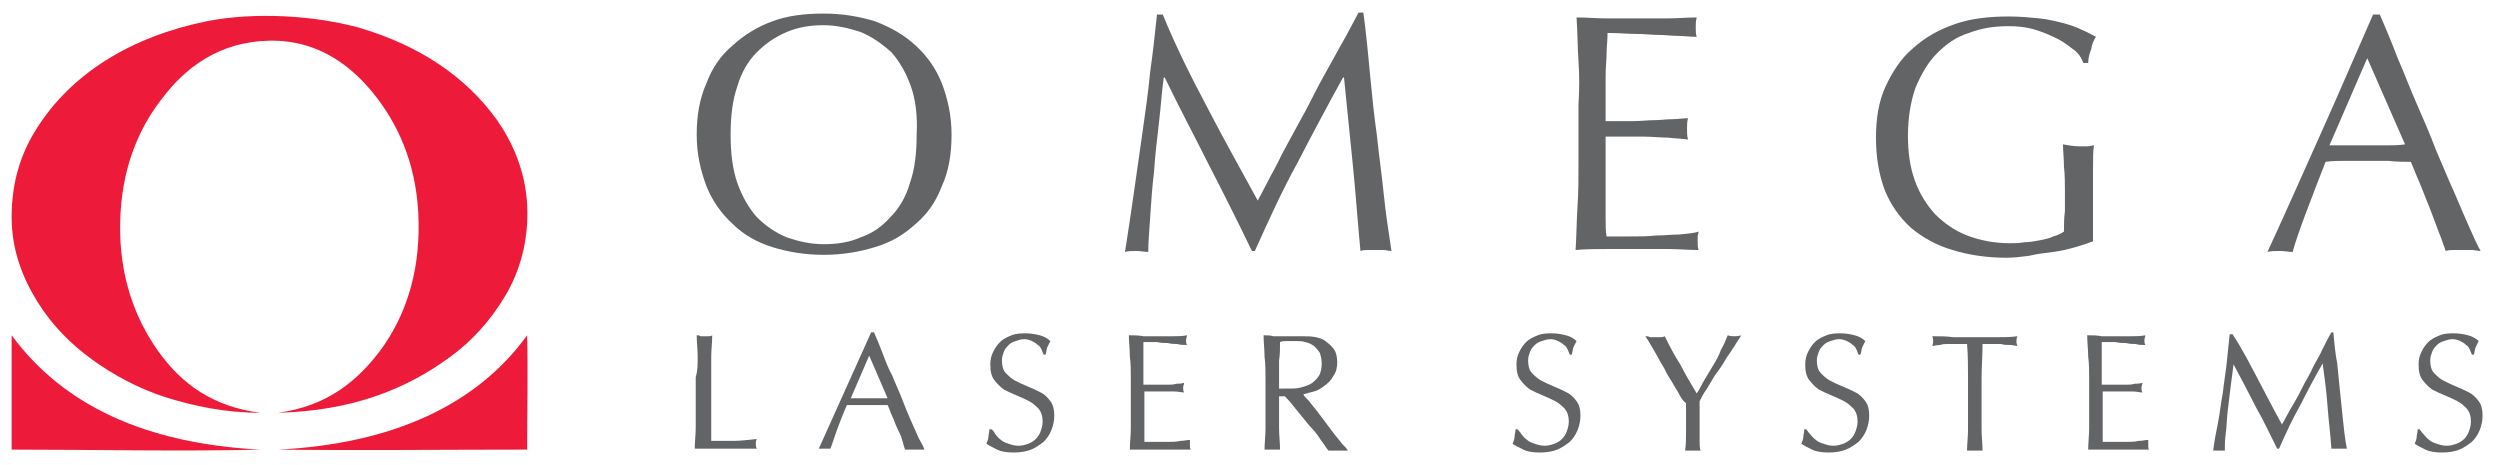 <?xml version="1.0" encoding="utf-8"?>
<!-- Generator: Adobe Illustrator 19.1.1, SVG Export Plug-In . SVG Version: 6.00 Build 0)  -->
<svg version="1.1" id="Layer_1" xmlns="http://www.w3.org/2000/svg" xmlns:xlink="http://www.w3.org/1999/xlink" x="0px" y="0px"
	 viewBox="0 0 258 48" style="enable-background:new 0 0 258 48;" xml:space="preserve" width="258" height="48">
<style type="text/css">
	.st0{fill:#636466;}
	.st1{fill:#ED1A39;}
</style>
<g>
	<g>
		<path class="st0" d="M72.9,8.6c0.6-1.6,1.5-2.9,2.7-3.9c1.2-1.1,2.5-1.9,4.1-2.5c1.6-0.6,3.4-0.8,5.3-0.8c1.9,0,3.7,0.3,5.3,0.8
			c1.6,0.6,3,1.4,4.2,2.5c1.2,1.1,2.1,2.4,2.7,3.9c0.6,1.6,1,3.3,1,5.3s-0.3,3.8-1,5.3c-0.6,1.6-1.5,2.9-2.7,3.9
			c-1.2,1.1-2.5,1.9-4.2,2.4c-1.6,0.5-3.4,0.8-5.3,0.8c-1.9,0-3.7-0.3-5.3-0.8c-1.6-0.5-3-1.3-4.1-2.4c-1.2-1.1-2.1-2.4-2.7-3.9
			c-0.6-1.6-1-3.3-1-5.3S72.2,10.2,72.9,8.6z M94,8.9c-0.5-1.4-1.2-2.6-2-3.5C91,4.5,90,3.8,88.8,3.3c-1.2-0.4-2.5-0.7-3.8-0.7
			c-1.4,0-2.6,0.2-3.8,0.7C80,3.8,79,4.5,78.1,5.4c-0.9,0.9-1.6,2.1-2,3.5c-0.5,1.4-0.7,3.1-0.7,5c0,1.9,0.2,3.6,0.7,5
			c0.5,1.4,1.2,2.6,2,3.5c0.9,0.9,1.9,1.6,3.1,2.1c1.2,0.4,2.4,0.7,3.8,0.7c1.4,0,2.7-0.2,3.8-0.7c1.2-0.4,2.2-1.1,3.1-2.1
			c0.9-0.9,1.6-2.1,2-3.5c0.5-1.4,0.7-3.1,0.7-5C94.7,12,94.5,10.3,94,8.9z"/>
		<path class="st0" d="M124.6,11.1c1.6,3.1,3.4,6.3,5.2,9.6c0.2-0.4,0.6-1.1,1-1.9c0.4-0.8,1-1.8,1.5-2.9c0.6-1.1,1.2-2.2,1.9-3.5
			c0.7-1.2,1.3-2.5,2-3.8c0.7-1.3,1.4-2.5,2.1-3.8c0.7-1.2,1.3-2.4,1.9-3.5h0.5c0.3,2.2,0.5,4.4,0.7,6.5c0.2,2.1,0.4,4.1,0.7,6.2
			c0.2,2,0.5,4,0.7,6c0.2,2,0.5,3.9,0.8,5.9c-0.3,0-0.6-0.1-0.8-0.1c-0.3,0-0.5,0-0.8,0c-0.3,0-0.6,0-0.8,0c-0.3,0-0.5,0-0.8,0.1
			c-0.3-3.1-0.5-6.1-0.8-9c-0.3-2.9-0.6-5.9-0.9-8.9h-0.1c-1.6,2.9-3.2,5.9-4.7,8.8c-1.6,2.9-3,6-4.4,9.1h-0.3
			c-1.4-2.9-2.9-5.9-4.4-8.8c-1.5-3-3.1-6-4.6-9.1h-0.1c-0.2,1.4-0.3,3-0.5,4.7c-0.2,1.7-0.4,3.4-0.5,5c-0.2,1.6-0.3,3.2-0.4,4.7
			c-0.1,1.5-0.2,2.7-0.2,3.6c-0.4,0-0.8-0.1-1.2-0.1c-0.4,0-0.9,0-1.2,0.1c0.3-1.9,0.6-3.9,0.9-6c0.3-2.1,0.6-4.2,0.9-6.3
			c0.3-2.1,0.6-4.2,0.8-6.3c0.3-2.1,0.5-4,0.7-5.9h0.6C121.3,4.7,122.9,7.9,124.6,11.1z"/>
		<path class="st0" d="M162.9,6.3c-0.1-1.5-0.1-3-0.2-4.5c1.1,0,2.1,0.1,3.1,0.1c1,0,2.1,0,3.1,0c1.1,0,2.1,0,3.1,0
			c1,0,2.1-0.1,3.1-0.1c-0.1,0.4-0.1,0.7-0.1,1c0,0.4,0,0.7,0.1,1c-0.7,0-1.4-0.1-2-0.1c-0.6,0-1.3-0.1-2-0.1
			c-0.7,0-1.4-0.1-2.3-0.1c-0.8,0-1.8-0.1-2.9-0.1c0,0.7-0.1,1.5-0.1,2.1c0,0.7-0.1,1.4-0.1,2.3c0,0.9,0,1.8,0,2.7c0,0.9,0,1.5,0,2
			c1,0,2,0,2.8,0c0.8,0,1.6-0.1,2.2-0.1c0.7,0,1.3-0.1,1.9-0.1c0.6,0,1.1-0.1,1.6-0.1c-0.1,0.4-0.1,0.7-0.1,1.1c0,0.4,0,0.7,0.1,1.1
			c-0.6-0.1-1.3-0.1-2.1-0.2c-0.8,0-1.6-0.1-2.4-0.1c-0.8,0-1.6,0-2.3,0c-0.7,0-1.3,0-1.7,0c0,0.2,0,0.4,0,0.7c0,0.2,0,0.6,0,0.9V17
			v2.1c0,1.3,0,2.4,0,3.3c0,0.9,0,1.5,0.1,2c0.8,0,1.6,0,2.5,0c0.9,0,1.8,0,2.6-0.1c0.9,0,1.7-0.1,2.4-0.1c0.8-0.1,1.4-0.1,2-0.3
			c0,0.2-0.1,0.3-0.1,0.5c0,0.2,0,0.4,0,0.5c0,0.4,0,0.7,0.1,0.9c-1.1,0-2.1-0.1-3.1-0.1c-1,0-2.1,0-3.2,0c-1.1,0-2.1,0-3.2,0
			c-1.1,0-2.1,0-3.2,0.1c0.1-1.5,0.1-3,0.2-4.5c0.1-1.5,0.1-3,0.1-4.5v-6C163,9.3,163,7.8,162.9,6.3z"/>
		<path class="st0" d="M213.7,4.9c-0.5-0.4-1.1-0.8-1.8-1.1c-0.6-0.3-1.4-0.6-2.1-0.8s-1.6-0.3-2.5-0.3c-1.5,0-2.8,0.2-4.1,0.7
			c-1.3,0.4-2.3,1.1-3.3,2.1c-0.9,0.9-1.6,2.1-2.2,3.5c-0.5,1.4-0.8,3.1-0.8,5c0,1.7,0.2,3.2,0.7,4.6c0.5,1.4,1.2,2.5,2.1,3.5
			c0.9,0.9,2,1.7,3.3,2.2c1.3,0.5,2.8,0.8,4.4,0.8c0.5,0,1,0,1.5-0.1c0.5,0,1.1-0.1,1.6-0.2c0.5-0.1,1-0.2,1.4-0.4
			c0.4-0.1,0.8-0.3,1.1-0.5c0-0.7,0-1.4,0.1-2.1c0-0.7,0-1.4,0-2.1c0-0.8,0-1.6-0.1-2.5c0-0.8-0.1-1.6-0.1-2.3
			c0.6,0.1,1.1,0.2,1.7,0.2c0.3,0,0.5,0,0.8,0c0.3,0,0.5-0.1,0.7-0.1c-0.1,0.5-0.1,1.4-0.1,2.5c0,1.2,0,2.7,0,4.6c0,0.5,0,0.9,0,1.4
			c0,0.5,0,1,0,1.4c-0.5,0.2-1.1,0.4-1.8,0.6c-0.7,0.2-1.5,0.4-2.3,0.5c-0.8,0.1-1.7,0.2-2.5,0.4c-0.8,0.1-1.6,0.2-2.3,0.2
			c-2.1,0-4-0.3-5.6-0.8c-1.7-0.5-3.1-1.3-4.3-2.3c-1.2-1.1-2.1-2.4-2.7-3.9c-0.6-1.6-0.9-3.4-0.9-5.4c0-2,0.3-3.8,1-5.3
			s1.6-2.9,2.8-3.9c1.2-1.1,2.6-1.9,4.3-2.5c1.7-0.6,3.6-0.8,5.6-0.8c1.2,0,2.2,0.1,3.2,0.2c0.9,0.1,1.7,0.3,2.5,0.5
			c0.7,0.2,1.3,0.4,1.9,0.7c0.5,0.2,1,0.5,1.4,0.7c-0.2,0.3-0.4,0.7-0.5,1.3c-0.2,0.5-0.3,1-0.3,1.4H215
			C214.7,5.7,214.3,5.3,213.7,4.9z"/>
		<path class="st0" d="M256,25.9c-0.3,0-0.6-0.1-0.9-0.1s-0.6,0-0.9,0c-0.3,0-0.6,0-0.9,0c-0.3,0-0.6,0-0.9,0.1
			c-0.2-0.5-0.4-1.2-0.7-1.9c-0.3-0.8-0.6-1.6-0.9-2.4c-0.3-0.8-0.7-1.7-1-2.5c-0.4-0.9-0.7-1.7-1-2.4c-0.7,0-1.5,0-2.3-0.1
			c-0.8,0-1.5,0-2.3,0c-0.7,0-1.4,0-2.1,0c-0.7,0-1.4,0-2.1,0.1c-0.7,1.8-1.4,3.6-2,5.2c-0.6,1.6-1.1,3-1.4,4.1
			c-0.4,0-0.8-0.1-1.3-0.1c-0.5,0-0.9,0-1.3,0.1c1.9-4.1,3.7-8.2,5.5-12.2c1.8-4,3.6-8.2,5.4-12.3h0.7c0.6,1.4,1.2,2.8,1.8,4.4
			c0.7,1.6,1.3,3.2,2,4.8c0.7,1.6,1.4,3.2,2,4.8c0.7,1.6,1.3,3.1,1.9,4.4c0.6,1.4,1.1,2.6,1.6,3.7C255.3,24.5,255.7,25.4,256,25.9z
			 M240.4,15c0.6,0,1.2,0,1.9,0c0.7,0,1.3,0,1.9,0c0.7,0,1.3,0,2,0c0.7,0,1.3,0,2-0.1l-3.9-8.9L240.4,15z"/>
	</g>
	<g>
		<g>
			<path class="st0" d="M72,36.8c0-0.7-0.1-1.5-0.1-2.2c0.1,0,0.3,0,0.4,0.1c0.1,0,0.3,0,0.4,0c0.1,0,0.3,0,0.4,0
				c0.1,0,0.3,0,0.4-0.1c0,0.8-0.1,1.5-0.1,2.2c0,0.7,0,1.5,0,2.2c0,1.4,0,2.7,0,3.7c0,1.1,0,2,0,2.8c0.8,0,1.6,0,2.3,0
				c0.7,0,1.5-0.1,2.4-0.2c-0.1,0.2-0.1,0.4-0.1,0.5c0,0.1,0,0.3,0.1,0.5c-0.5,0-1.1,0-1.6,0c-0.5,0-1.1,0-1.6,0c-0.5,0-1.1,0-1.6,0
				c-0.5,0-1,0-1.6,0c0-0.7,0.1-1.4,0.1-2.2c0-0.7,0-1.5,0-2.2v-3C72,38.3,72,37.6,72,36.8z"/>
			<path class="st0" d="M95.4,46.4c-0.2,0-0.3,0-0.5,0c-0.1,0-0.3,0-0.5,0c-0.2,0-0.3,0-0.5,0c-0.1,0-0.3,0-0.5,0
				c-0.1-0.3-0.2-0.6-0.3-1c-0.1-0.4-0.3-0.8-0.5-1.2c-0.2-0.4-0.3-0.8-0.5-1.2c-0.2-0.4-0.3-0.8-0.5-1.2c-0.4,0-0.7,0-1.1,0
				c-0.4,0-0.8,0-1.1,0c-0.4,0-0.7,0-1,0c-0.3,0-0.7,0-1,0c-0.4,0.9-0.7,1.7-1,2.5c-0.3,0.8-0.5,1.5-0.7,2c-0.2,0-0.4,0-0.6,0
				c-0.2,0-0.4,0-0.6,0c0.9-2,1.8-4,2.7-6c0.9-2,1.8-4,2.7-6h0.3c0.3,0.7,0.6,1.4,0.9,2.2c0.3,0.8,0.6,1.6,1,2.3
				c0.3,0.8,0.7,1.6,1,2.4c0.3,0.8,0.6,1.5,0.9,2.2c0.3,0.7,0.6,1.3,0.8,1.8C95.1,45.7,95.3,46.1,95.4,46.4z M87.8,41.1
				c0.3,0,0.6,0,0.9,0c0.3,0,0.6,0,0.9,0c0.3,0,0.6,0,1,0c0.3,0,0.6,0,1,0l-1.9-4.4L87.8,41.1z"/>
			<path class="st0" d="M102.7,44.8c0.2,0.2,0.3,0.4,0.6,0.6c0.2,0.2,0.5,0.3,0.8,0.4c0.3,0.1,0.6,0.2,1,0.2c0.4,0,0.7-0.1,1-0.2
				c0.3-0.1,0.6-0.3,0.8-0.5c0.2-0.2,0.4-0.5,0.5-0.8c0.1-0.3,0.2-0.6,0.2-1c0-0.5-0.1-0.9-0.4-1.3c-0.3-0.3-0.6-0.6-1-0.8
				c-0.4-0.2-0.8-0.4-1.3-0.6c-0.5-0.2-0.9-0.4-1.3-0.6c-0.4-0.3-0.7-0.6-1-1c-0.3-0.4-0.4-0.9-0.4-1.6c0-0.5,0.1-0.9,0.3-1.3
				c0.2-0.4,0.4-0.7,0.7-1c0.3-0.3,0.7-0.5,1.2-0.7c0.5-0.2,1-0.2,1.5-0.2c0.5,0,1,0.1,1.4,0.2c0.4,0.1,0.8,0.3,1.1,0.6
				c-0.1,0.2-0.2,0.4-0.3,0.6c-0.1,0.2-0.1,0.5-0.2,0.8h-0.2c-0.1-0.2-0.1-0.3-0.2-0.5c-0.1-0.2-0.2-0.4-0.4-0.5
				c-0.2-0.2-0.4-0.3-0.6-0.4c-0.2-0.1-0.5-0.2-0.8-0.2c-0.3,0-0.6,0.1-0.9,0.2c-0.3,0.1-0.5,0.2-0.7,0.4c-0.2,0.2-0.4,0.4-0.5,0.7
				c-0.1,0.3-0.2,0.5-0.2,0.9c0,0.5,0.1,1,0.4,1.3c0.3,0.3,0.6,0.6,1,0.8c0.4,0.2,0.8,0.4,1.3,0.6c0.5,0.2,0.9,0.4,1.3,0.6
				c0.4,0.2,0.7,0.5,1,0.9c0.3,0.4,0.4,0.9,0.4,1.5c0,0.5-0.1,1-0.3,1.5c-0.2,0.5-0.5,0.9-0.8,1.2c-0.4,0.3-0.8,0.6-1.3,0.8
				c-0.5,0.2-1.1,0.3-1.8,0.3c-0.7,0-1.3-0.1-1.7-0.3c-0.4-0.2-0.8-0.4-1.1-0.6c0.1-0.3,0.2-0.5,0.2-0.7c0-0.2,0.1-0.5,0.1-0.8h0.2
				C102.5,44.4,102.6,44.6,102.7,44.8z"/>
			<path class="st0" d="M116.6,36.8c0-0.7-0.1-1.5-0.1-2.2c0.5,0,1,0,1.5,0.1c0.5,0,1,0,1.5,0c0.5,0,1,0,1.5,0c0.5,0,1,0,1.5-0.1
				c0,0.2-0.1,0.3-0.1,0.5s0,0.3,0.1,0.5c-0.4,0-0.7,0-1-0.1c-0.3,0-0.6,0-1-0.1c-0.3,0-0.7,0-1.1-0.1c-0.4,0-0.9,0-1.4,0
				c0,0.4,0,0.7,0,1c0,0.3,0,0.7,0,1.1c0,0.4,0,0.9,0,1.3c0,0.4,0,0.7,0,1c0.5,0,1,0,1.4,0c0.4,0,0.8,0,1.1,0c0.3,0,0.6,0,0.9-0.1
				c0.3,0,0.5,0,0.8-0.1c0,0.2-0.1,0.3-0.1,0.5c0,0.2,0,0.3,0.1,0.5c-0.3,0-0.6-0.1-1-0.1c-0.4,0-0.8,0-1.2,0c-0.4,0-0.8,0-1.1,0
				c-0.3,0-0.6,0-0.8,0c0,0.1,0,0.2,0,0.3c0,0.1,0,0.3,0,0.5V42v1c0,0.7,0,1.2,0,1.6c0,0.4,0,0.7,0,1c0.4,0,0.8,0,1.2,0
				c0.4,0,0.9,0,1.3,0c0.4,0,0.8,0,1.2-0.1c0.4,0,0.7-0.1,1-0.1c0,0.1,0,0.2,0,0.3c0,0.1,0,0.2,0,0.3c0,0.2,0,0.3,0.1,0.4
				c-0.5,0-1,0-1.5,0c-0.5,0-1,0-1.6,0c-0.5,0-1,0-1.6,0c-0.5,0-1,0-1.6,0c0-0.7,0.1-1.5,0.1-2.2c0-0.7,0-1.5,0-2.2v-3
				C116.7,38.3,116.7,37.5,116.6,36.8z"/>
			<path class="st0" d="M130.5,36.8c0-0.7-0.1-1.5-0.1-2.2c0.3,0,0.7,0,1,0.1c0.3,0,0.6,0,1,0c0.3,0,0.7,0,1,0c0.3,0,0.6,0,1,0
				c0.5,0,0.9,0,1.4,0.1c0.4,0.1,0.8,0.2,1.1,0.5c0.3,0.2,0.6,0.5,0.8,0.8c0.2,0.3,0.3,0.8,0.3,1.3c0,0.5-0.1,1-0.4,1.4
				c-0.2,0.4-0.5,0.7-0.9,1c-0.4,0.3-0.7,0.5-1.1,0.6s-0.8,0.2-1.1,0.3c0.1,0.2,0.3,0.4,0.6,0.7c0.2,0.3,0.5,0.6,0.8,1
				c0.3,0.4,0.6,0.8,0.9,1.2c0.3,0.4,0.6,0.8,0.9,1.2c0.3,0.4,0.6,0.7,0.8,1c0.3,0.3,0.5,0.5,0.6,0.7c-0.2,0-0.3,0-0.5,0
				c-0.2,0-0.3,0-0.5,0c-0.2,0-0.3,0-0.5,0c-0.2,0-0.3,0-0.5,0c-0.2-0.2-0.4-0.6-0.8-1.1c-0.3-0.5-0.7-1-1.2-1.5
				c-0.4-0.5-0.9-1.1-1.3-1.6c-0.4-0.5-0.8-1-1.2-1.4H132V42c0,0.8,0,1.5,0,2.2c0,0.7,0.1,1.5,0.1,2.2c-0.3,0-0.5,0-0.8,0
				c-0.3,0-0.6,0-0.8,0c0-0.7,0.1-1.4,0.1-2.2c0-0.7,0-1.5,0-2.2v-3C130.6,38.3,130.6,37.6,130.5,36.8z M132.5,40.1
				c0.2,0,0.4,0,0.6,0c0.4,0,0.7,0,1.1-0.1c0.4-0.1,0.7-0.2,1.1-0.4c0.3-0.2,0.6-0.5,0.8-0.8c0.2-0.3,0.3-0.8,0.3-1.3
				c0-0.4-0.1-0.8-0.2-1.1c-0.2-0.3-0.4-0.5-0.6-0.7c-0.3-0.2-0.5-0.3-0.9-0.4c-0.3-0.1-0.6-0.1-0.9-0.1c-0.4,0-0.7,0-1,0
				c-0.3,0-0.5,0-0.7,0.1c0,0.6,0,1.3-0.1,1.9c0,0.6,0,1.2,0,1.9v1C132.1,40.1,132.3,40.1,132.5,40.1z"/>
		</g>
		<g>
			<path class="st0" d="M157,44.8c0.2,0.2,0.3,0.4,0.6,0.6c0.2,0.2,0.5,0.3,0.8,0.4c0.3,0.1,0.6,0.2,1,0.2c0.4,0,0.7-0.1,1-0.2
				c0.3-0.1,0.6-0.3,0.8-0.5c0.2-0.2,0.4-0.5,0.5-0.8c0.1-0.3,0.2-0.6,0.2-1c0-0.5-0.1-0.9-0.4-1.3c-0.3-0.3-0.6-0.6-1-0.8
				c-0.4-0.2-0.8-0.4-1.3-0.6c-0.5-0.2-0.9-0.4-1.3-0.6c-0.4-0.3-0.7-0.6-1-1c-0.3-0.4-0.4-0.9-0.4-1.6c0-0.5,0.1-0.9,0.3-1.3
				c0.2-0.4,0.4-0.7,0.7-1c0.3-0.3,0.7-0.5,1.2-0.7c0.5-0.2,1-0.2,1.5-0.2c0.5,0,1,0.1,1.4,0.2c0.4,0.1,0.8,0.3,1.1,0.6
				c-0.1,0.2-0.2,0.4-0.3,0.6c-0.1,0.2-0.1,0.5-0.2,0.8H162c-0.1-0.2-0.1-0.3-0.2-0.5c-0.1-0.2-0.2-0.4-0.4-0.5
				c-0.2-0.2-0.4-0.3-0.6-0.4c-0.2-0.1-0.5-0.2-0.8-0.2c-0.3,0-0.6,0.1-0.9,0.2c-0.3,0.1-0.5,0.2-0.7,0.4c-0.2,0.2-0.4,0.4-0.5,0.7
				c-0.1,0.3-0.2,0.5-0.2,0.9c0,0.5,0.1,1,0.4,1.3c0.3,0.3,0.6,0.6,1,0.8c0.4,0.2,0.8,0.4,1.3,0.6c0.5,0.2,0.9,0.4,1.3,0.6
				c0.4,0.2,0.7,0.5,1,0.9c0.3,0.4,0.4,0.9,0.4,1.5c0,0.5-0.1,1-0.3,1.5c-0.2,0.5-0.5,0.9-0.8,1.2c-0.4,0.3-0.8,0.6-1.3,0.8
				c-0.5,0.2-1.1,0.3-1.8,0.3c-0.7,0-1.3-0.1-1.7-0.3c-0.4-0.2-0.8-0.4-1.1-0.6c0.1-0.3,0.2-0.5,0.2-0.7c0-0.2,0.1-0.5,0.1-0.8h0.2
				C156.7,44.4,156.9,44.6,157,44.8z"/>
			<path class="st0" d="M173.3,40.7c-0.2-0.4-0.5-0.8-0.7-1.2c-0.3-0.5-0.6-0.9-0.8-1.4c-0.3-0.5-0.6-1-0.8-1.4
				c-0.3-0.5-0.5-0.9-0.7-1.2c-0.2-0.4-0.4-0.6-0.5-0.8c0.2,0,0.3,0,0.5,0.1c0.2,0,0.3,0,0.5,0c0.2,0,0.3,0,0.5,0
				c0.2,0,0.3,0,0.5-0.1c0.5,1,1,2,1.6,2.9c0.5,1,1.1,2,1.7,3c0.3-0.4,0.5-0.9,0.8-1.4c0.3-0.5,0.6-1,0.9-1.5c0.3-0.5,0.6-1,0.8-1.6
				c0.3-0.5,0.5-1,0.7-1.5c0.3,0.1,0.5,0.1,0.7,0.1c0.2,0,0.4,0,0.7-0.1c-0.5,0.8-1,1.6-1.5,2.3c-0.4,0.7-0.8,1.3-1.2,1.8
				c-0.3,0.5-0.6,1-0.9,1.5c-0.3,0.4-0.5,0.8-0.7,1.2c0,0.4,0,0.9,0,1.4c0,0.5,0,1,0,1.4c0,0.5,0,0.9,0,1.3c0,0.4,0,0.7,0.1,1
				c-0.3,0-0.5,0-0.8,0c-0.3,0-0.6,0-0.8,0c0.1-0.6,0.1-1.3,0.1-2.2c0-0.8,0-1.7,0-2.7C173.7,41.4,173.5,41.1,173.3,40.7z"/>
			<path class="st0" d="M186.8,44.8c0.2,0.2,0.3,0.4,0.6,0.6c0.2,0.2,0.5,0.3,0.8,0.4c0.3,0.1,0.6,0.2,1,0.2c0.4,0,0.7-0.1,1-0.2
				c0.3-0.1,0.6-0.3,0.8-0.5c0.2-0.2,0.4-0.5,0.5-0.8c0.1-0.3,0.2-0.6,0.2-1c0-0.5-0.1-0.9-0.4-1.3c-0.3-0.3-0.6-0.6-1-0.8
				c-0.4-0.2-0.8-0.4-1.3-0.6c-0.5-0.2-0.9-0.4-1.3-0.6c-0.4-0.3-0.7-0.6-1-1c-0.3-0.4-0.4-0.9-0.4-1.6c0-0.5,0.1-0.9,0.3-1.3
				c0.2-0.4,0.4-0.7,0.7-1c0.3-0.3,0.7-0.5,1.2-0.7c0.5-0.2,1-0.2,1.5-0.2c0.5,0,1,0.1,1.4,0.2c0.4,0.1,0.8,0.3,1.1,0.6
				c-0.1,0.2-0.2,0.4-0.3,0.6c-0.1,0.2-0.1,0.5-0.2,0.8h-0.2c-0.1-0.2-0.1-0.3-0.2-0.5c-0.1-0.2-0.2-0.4-0.4-0.5
				c-0.2-0.2-0.4-0.3-0.6-0.4c-0.2-0.1-0.5-0.2-0.8-0.2c-0.3,0-0.6,0.1-0.9,0.2c-0.3,0.1-0.5,0.2-0.7,0.4c-0.2,0.2-0.4,0.4-0.5,0.7
				c-0.1,0.3-0.2,0.5-0.2,0.9c0,0.5,0.1,1,0.4,1.3c0.3,0.3,0.6,0.6,1,0.8c0.4,0.2,0.8,0.4,1.3,0.6c0.5,0.2,0.9,0.4,1.3,0.6
				c0.4,0.2,0.7,0.5,1,0.9c0.3,0.4,0.4,0.9,0.4,1.5c0,0.5-0.1,1-0.3,1.5c-0.2,0.5-0.5,0.9-0.8,1.2c-0.4,0.3-0.8,0.6-1.3,0.8
				c-0.5,0.2-1.1,0.3-1.8,0.3c-0.7,0-1.3-0.1-1.7-0.3c-0.4-0.2-0.8-0.4-1.1-0.6c0.1-0.3,0.2-0.5,0.2-0.7c0-0.2,0.1-0.5,0.1-0.8h0.2
				C186.5,44.4,186.6,44.6,186.8,44.8z"/>
			<path class="st0" d="M203,35.5c-0.3,0-0.6,0-0.9,0c-0.3,0-0.7,0-1,0c-0.3,0-0.6,0-0.9,0.1c-0.3,0-0.6,0.1-0.8,0.1
				c0.1-0.2,0.1-0.4,0.1-0.5c0-0.1,0-0.3-0.1-0.5c0.8,0,1.5,0,2.2,0.1c0.7,0,1.5,0,2.2,0s1.5,0,2.2,0c0.7,0,1.5,0,2.2-0.1
				c-0.1,0.2-0.1,0.4-0.1,0.5c0,0.1,0,0.3,0.1,0.5c-0.2,0-0.5-0.1-0.8-0.1c-0.3,0-0.6,0-0.9-0.1c-0.3,0-0.7,0-1,0
				c-0.3,0-0.6,0-0.9,0c0,1.2-0.1,2.4-0.1,3.6v3c0,0.8,0,1.5,0,2.2c0,0.7,0.1,1.5,0.1,2.2c-0.3,0-0.5,0-0.8,0s-0.6,0-0.8,0
				c0-0.7,0.1-1.4,0.1-2.2c0-0.7,0-1.5,0-2.2v-3C203.1,37.9,203.1,36.7,203,35.5z"/>
			<path class="st0" d="M215.5,36.8c0-0.7-0.1-1.5-0.1-2.2c0.5,0,1,0,1.5,0.1c0.5,0,1,0,1.5,0c0.5,0,1,0,1.5,0c0.5,0,1,0,1.5-0.1
				c0,0.2-0.1,0.3-0.1,0.5s0,0.3,0.1,0.5c-0.4,0-0.7,0-1-0.1c-0.3,0-0.6,0-1-0.1c-0.3,0-0.7,0-1.1-0.1c-0.4,0-0.9,0-1.4,0
				c0,0.4,0,0.7,0,1c0,0.3,0,0.7,0,1.1c0,0.4,0,0.9,0,1.3c0,0.4,0,0.7,0,1c0.5,0,1,0,1.4,0c0.4,0,0.8,0,1.1,0c0.3,0,0.6,0,0.9-0.1
				c0.3,0,0.5,0,0.8-0.1c0,0.2-0.1,0.3-0.1,0.5c0,0.2,0,0.3,0.1,0.5c-0.3,0-0.6-0.1-1-0.1c-0.4,0-0.8,0-1.2,0c-0.4,0-0.8,0-1.1,0
				c-0.3,0-0.6,0-0.8,0c0,0.1,0,0.2,0,0.3c0,0.1,0,0.3,0,0.5V42v1c0,0.7,0,1.2,0,1.6c0,0.4,0,0.7,0,1c0.4,0,0.8,0,1.2,0
				c0.4,0,0.9,0,1.3,0c0.4,0,0.8,0,1.2-0.1c0.4,0,0.7-0.1,1-0.1c0,0.1,0,0.2,0,0.3c0,0.1,0,0.2,0,0.3c0,0.2,0,0.3,0.1,0.4
				c-0.5,0-1,0-1.5,0c-0.5,0-1,0-1.6,0c-0.5,0-1,0-1.6,0c-0.5,0-1,0-1.6,0c0-0.7,0.1-1.5,0.1-2.2c0-0.7,0-1.5,0-2.2v-3
				C215.6,38.3,215.6,37.5,215.5,36.8z"/>
			<path class="st0" d="M233,39.1c0.8,1.5,1.6,3.1,2.5,4.7c0.1-0.2,0.3-0.5,0.5-0.9c0.2-0.4,0.5-0.9,0.8-1.4
				c0.3-0.5,0.6-1.1,0.9-1.7c0.3-0.6,0.7-1.2,1-1.9c0.3-0.6,0.7-1.2,1-1.9c0.3-0.6,0.6-1.2,0.9-1.7h0.2c0.1,1.1,0.2,2.2,0.4,3.2
				c0.1,1,0.2,2,0.3,3c0.1,1,0.2,2,0.3,2.9c0.1,1,0.2,1.9,0.4,2.9c-0.1,0-0.3,0-0.4,0c-0.1,0-0.3,0-0.4,0c-0.1,0-0.3,0-0.4,0
				c-0.1,0-0.3,0-0.4,0c-0.1-1.5-0.3-3-0.4-4.4c-0.1-1.4-0.3-2.9-0.5-4.4h0c-0.8,1.4-1.6,2.9-2.3,4.3c-0.8,1.4-1.5,2.9-2.2,4.5h-0.2
				c-0.7-1.4-1.4-2.9-2.2-4.3c-0.7-1.4-1.5-2.9-2.3-4.4h0c-0.1,0.7-0.2,1.5-0.3,2.3c-0.1,0.8-0.2,1.6-0.3,2.5
				c-0.1,0.8-0.1,1.6-0.2,2.3c-0.1,0.7-0.1,1.3-0.1,1.8c-0.2,0-0.4,0-0.6,0c-0.2,0-0.4,0-0.6,0c0.1-0.9,0.3-1.9,0.5-2.9
				c0.2-1,0.3-2.1,0.5-3.1c0.1-1,0.3-2.1,0.4-3.1c0.1-1,0.2-2,0.3-2.9h0.3C231.4,36,232.2,37.6,233,39.1z"/>
			<path class="st0" d="M250.1,44.8c0.2,0.2,0.3,0.4,0.6,0.6c0.2,0.2,0.5,0.3,0.8,0.4c0.3,0.1,0.6,0.2,1,0.2c0.4,0,0.7-0.1,1-0.2
				c0.3-0.1,0.6-0.3,0.8-0.5c0.2-0.2,0.4-0.5,0.5-0.8c0.1-0.3,0.2-0.6,0.2-1c0-0.5-0.1-0.9-0.4-1.3c-0.3-0.3-0.6-0.6-1-0.8
				c-0.4-0.2-0.8-0.4-1.3-0.6c-0.5-0.2-0.9-0.4-1.3-0.6c-0.4-0.3-0.7-0.6-1-1c-0.3-0.4-0.4-0.9-0.4-1.6c0-0.5,0.1-0.9,0.3-1.3
				c0.2-0.4,0.4-0.7,0.7-1c0.3-0.3,0.7-0.5,1.2-0.7c0.5-0.2,1-0.2,1.5-0.2c0.5,0,1,0.1,1.4,0.2c0.4,0.1,0.8,0.3,1.1,0.6
				c-0.1,0.2-0.2,0.4-0.3,0.6c-0.1,0.2-0.1,0.5-0.2,0.8h-0.2c-0.1-0.2-0.1-0.3-0.2-0.5c-0.1-0.2-0.2-0.4-0.4-0.5
				c-0.2-0.2-0.4-0.3-0.6-0.4c-0.2-0.1-0.5-0.2-0.8-0.2c-0.3,0-0.6,0.1-0.9,0.2c-0.3,0.1-0.5,0.2-0.7,0.4c-0.2,0.2-0.4,0.4-0.5,0.7
				c-0.1,0.3-0.2,0.5-0.2,0.9c0,0.5,0.1,1,0.4,1.3c0.3,0.3,0.6,0.6,1,0.8c0.4,0.2,0.8,0.4,1.3,0.6c0.5,0.2,0.9,0.4,1.3,0.6
				c0.4,0.2,0.7,0.5,1,0.9c0.3,0.4,0.4,0.9,0.4,1.5c0,0.5-0.1,1-0.3,1.5c-0.2,0.5-0.5,0.9-0.8,1.2c-0.4,0.3-0.8,0.6-1.3,0.8
				c-0.5,0.2-1.1,0.3-1.8,0.3c-0.7,0-1.3-0.1-1.7-0.3c-0.4-0.2-0.8-0.4-1.1-0.6c0.1-0.3,0.2-0.5,0.2-0.7c0-0.2,0.1-0.5,0.1-0.8h0.2
				C249.8,44.4,249.9,44.6,250.1,44.8z"/>
		</g>
	</g>
	<g>
		<path class="st1" d="M16.7,10.2c-2.5,3.2-4.2,7.4-4.3,12.8c-0.1,5.5,1.5,9.8,3.9,13.2c2.4,3.4,5.7,5.8,10.6,6.4
			c-3.7,0-6.9-0.7-9.8-1.6c-2.8-0.9-5.4-2.3-7.6-3.9c-2.2-1.6-4.1-3.5-5.6-5.9c-1.5-2.4-2.7-5.3-2.7-8.8c0-3.7,1-6.6,2.5-9
			c3.6-5.8,9.8-9.6,17.6-11.2c5-1,11.3-0.6,15.9,0.7c6,1.8,10.8,4.9,14.1,9.5c1.6,2.3,2.9,5.2,3.1,8.7c0.2,3.8-0.8,7-2.3,9.5
			c-1.5,2.5-3.4,4.6-5.6,6.2c-4.6,3.4-10.2,5.6-17.8,5.8c5.1-0.7,8.2-3.3,10.6-6.5c2.4-3.3,4-7.6,3.9-13.2
			c-0.1-5.4-1.8-9.5-4.3-12.8c-2.3-3-5.8-6-11.1-5.9C22.6,4.3,19.1,7,16.7,10.2L16.7,10.2z M54.4,34.6c-5.2,7.2-13.9,11.2-25.7,11.8
			c8.5,0.1,17.1,0,25.7,0C54.4,42.5,54.5,38.5,54.4,34.6L54.4,34.6z M26.9,46.4C15,45.8,6.5,41.8,1.2,34.6c0,3.9,0,7.9,0,11.8
			C9.8,46.4,18.5,46.6,26.9,46.4L26.9,46.4z"/>
	</g>
</g>
</svg>
